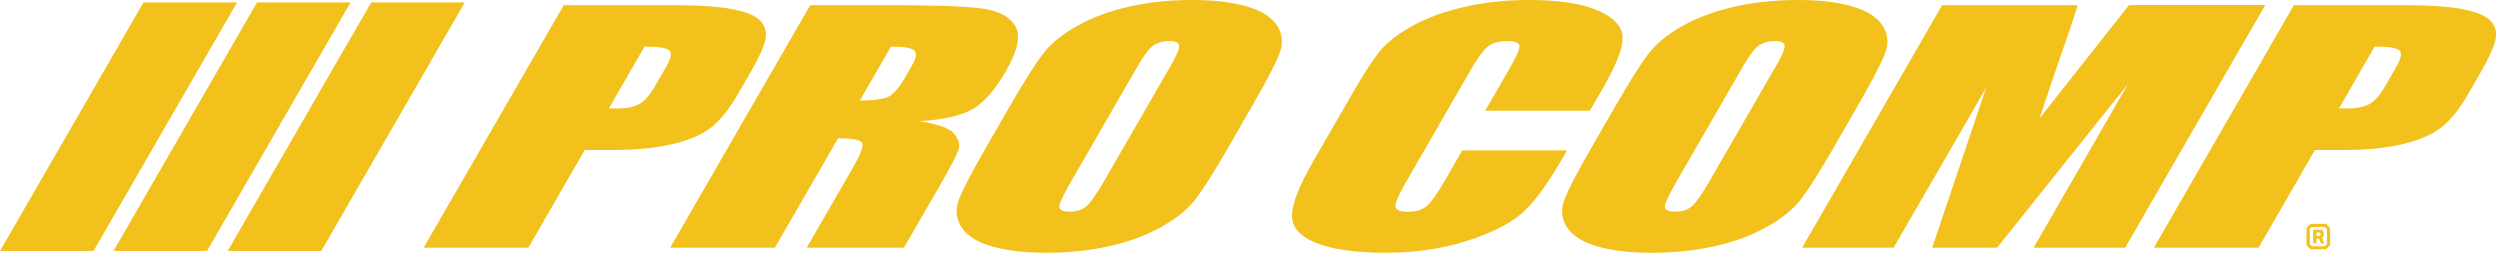 <svg width="544" height="55" viewBox="0 0 544 55" fill="none" xmlns="http://www.w3.org/2000/svg">
<path d="M503.34 52.938H504.052V51.928H504.639L504.99 52.938H505.732L505.289 51.742L505.65 51.381V50.474L505.175 50H503.34V52.938ZM502.784 54.237H506.144L507.031 53.35V49.598L506.144 48.711H502.784L501.897 49.598V53.35L502.784 54.237ZM503.072 53.588L502.619 53.134V49.835L503.072 49.381H505.887L506.34 49.835V53.134L505.887 53.588H503.072ZM504.041 50.598H504.794L504.918 50.722V51.258L504.794 51.381H504.041V50.598Z" fill="#F3C11B"/>
<path d="M31.237 0.515L0 54.608H20.351L51.588 0.515H31.237Z" fill="#F3C11B"/>
<path d="M55.938 0.515L24.701 54.608H45.051L76.289 0.515H55.938Z" fill="#F3C11B"/>
<path d="M80.784 0.515L49.546 54.608H69.907L101.144 0.515H80.784Z" fill="#F3C11B"/>
<path d="M516.722 10.144L508.969 23.577C509.608 23.598 510.155 23.608 510.629 23.608C512.722 23.608 514.351 23.299 515.526 22.68C516.691 22.062 517.845 20.773 518.969 18.814L521.474 14.474C522.515 12.67 522.722 11.495 522.103 10.948C521.474 10.412 519.691 10.134 516.732 10.134M499.155 1.113H522.103C528.309 1.113 532.907 1.412 535.907 2C538.907 2.588 540.918 3.433 541.959 4.536C543 5.649 543.361 6.99 543.041 8.567C542.722 10.144 541.608 12.588 539.711 15.887L537.052 20.485C535.103 23.856 533.113 26.309 531.062 27.856C529.021 29.402 526.216 30.577 522.649 31.402C519.093 32.227 514.825 32.639 509.845 32.639H503.732L491.464 53.897H468.691L499.155 1.113ZM492.907 1.113L462.433 53.897H442.515L463.062 18.268L434.567 53.897H420.443L432.186 19.082L412.052 53.897H392.144L422.619 1.113H452.093C451.134 4.289 449.876 8.031 448.32 12.33L443.804 25.753L463.268 1.103H492.907V1.113ZM386.299 14.67C387.722 12.216 388.402 10.639 388.34 9.959C388.278 9.268 387.557 8.928 386.144 8.928C384.959 8.928 383.887 9.206 382.928 9.753C381.979 10.309 380.722 11.948 379.155 14.66L364.928 39.299C363.165 42.361 362.268 44.258 362.278 44.979C362.278 45.691 363.041 46.051 364.546 46.051C366.052 46.051 367.33 45.639 368.237 44.814C369.144 43.99 370.505 42.021 372.289 38.907L386.289 14.649L386.299 14.67ZM399.062 32.021C396 37.32 393.629 41.072 391.938 43.289C390.247 45.495 387.784 47.516 384.546 49.33C381.309 51.155 377.557 52.557 373.268 53.536C368.99 54.516 364.371 55 359.433 55C354.495 55 350.804 54.536 347.598 53.619C344.402 52.701 342.196 51.309 340.99 49.464C339.784 47.619 339.598 45.608 340.412 43.433C341.237 41.258 343.216 37.454 346.351 32.021L351.567 22.99C354.629 17.691 357 13.938 358.691 11.722C360.381 9.515 362.845 7.495 366.072 5.67C369.309 3.845 373.072 2.443 377.35 1.464C381.629 0.485 386.247 0 391.186 0C396.124 0 399.825 0.464 403.021 1.381C406.217 2.309 408.423 3.691 409.629 5.536C410.835 7.381 411.031 9.392 410.206 11.567C409.381 13.742 407.402 17.546 404.268 22.979L399.052 32.01L399.062 32.021ZM345.959 24.093H323.175L328.474 14.918C330.01 12.247 330.732 10.588 330.629 9.928C330.526 9.268 329.639 8.938 327.979 8.938C326.103 8.938 324.68 9.34 323.711 10.144C322.742 10.948 321.485 12.68 319.948 15.361L305.794 39.876C304.309 42.443 303.598 44.113 303.65 44.897C303.701 45.68 304.619 46.072 306.381 46.072C308.144 46.072 309.412 45.68 310.381 44.897C311.351 44.113 312.68 42.268 314.351 39.371L318.186 32.732H340.969L339.784 34.794C336.629 40.258 333.753 44.134 331.155 46.412C328.557 48.701 324.567 50.701 319.196 52.423C313.814 54.134 307.928 55 301.495 55C295.062 55 289.742 54.268 286.247 52.814C282.763 51.361 281.052 49.34 281.134 46.763C281.217 44.186 282.753 40.32 285.732 35.144L294.639 19.722C296.835 15.918 298.701 13.062 300.227 11.165C301.763 9.268 304.103 7.433 307.268 5.67C310.433 3.907 314.206 2.526 318.598 1.515C322.99 0.505 327.65 0 332.598 0C339.309 0 344.392 0.784 347.856 2.351C351.32 3.907 353.062 5.866 353.082 8.196C353.103 10.536 351.691 14.155 348.856 19.082L345.959 24.093ZM254.546 14.67C255.969 12.216 256.639 10.639 256.588 9.959C256.526 9.268 255.804 8.928 254.392 8.928C253.206 8.928 252.134 9.206 251.186 9.753C250.227 10.309 248.969 11.948 247.402 14.66L233.175 39.299C231.402 42.361 230.515 44.258 230.515 44.979C230.515 45.701 231.278 46.051 232.794 46.051C234.309 46.051 235.577 45.639 236.485 44.814C237.402 43.99 238.753 42.021 240.546 38.907L254.546 14.649V14.67ZM267.309 32.021C264.247 37.32 261.876 41.072 260.186 43.289C258.495 45.495 256.031 47.516 252.794 49.33C249.557 51.155 245.804 52.557 241.515 53.536C237.237 54.516 232.629 55 227.68 55C222.99 55 219.052 54.536 215.845 53.619C212.649 52.701 210.443 51.309 209.237 49.464C208.031 47.619 207.835 45.608 208.66 43.433C209.485 41.258 211.464 37.454 214.598 32.021L219.814 22.99C222.876 17.691 225.247 13.938 226.938 11.722C228.629 9.515 231.093 7.495 234.32 5.67C237.557 3.845 241.32 2.443 245.598 1.464C249.876 0.485 254.485 0 259.433 0C264.124 0 268.062 0.464 271.268 1.381C274.464 2.309 276.67 3.691 277.876 5.536C279.082 7.381 279.278 9.392 278.454 11.567C277.629 13.742 275.65 17.546 272.515 22.979L267.309 32.01V32.021ZM193.876 10.144L187.103 21.876C189.67 21.876 191.588 21.67 192.856 21.237C194.134 20.814 195.433 19.443 196.784 17.113L198.454 14.216C199.423 12.546 199.557 11.443 198.866 10.918C198.175 10.392 196.515 10.134 193.876 10.134M176.309 1.113H192.433C203.186 1.113 210.32 1.361 213.835 1.866C217.351 2.371 219.722 3.639 220.938 5.701C222.144 7.753 221.454 11.031 218.856 15.526C216.485 19.639 214.041 22.392 211.536 23.804C209.021 25.216 205.196 26.062 200.052 26.351C204.175 27.031 206.68 27.928 207.577 29.052C208.474 30.186 208.845 31.216 208.68 32.165C208.515 33.113 207.196 35.711 204.742 39.969L196.701 53.887H175.546L185.67 36.35C187.299 33.526 187.938 31.773 187.598 31.103C187.247 30.433 185.505 30.093 182.361 30.093L168.619 53.887H145.835L176.309 1.113ZM140.247 10.144L132.495 23.577C133.134 23.598 133.68 23.608 134.155 23.608C136.247 23.608 137.876 23.299 139.041 22.68C140.206 22.062 141.361 20.773 142.485 18.814L144.99 14.474C146.031 12.67 146.237 11.495 145.619 10.948C145 10.412 143.206 10.134 140.247 10.134M122.68 1.113H145.619C151.825 1.113 156.423 1.412 159.423 2C162.423 2.588 164.433 3.433 165.474 4.536C166.515 5.649 166.876 6.99 166.557 8.567C166.247 10.144 165.134 12.588 163.227 15.887L160.567 20.485C158.619 23.856 156.629 26.309 154.577 27.856C152.536 29.402 149.732 30.577 146.165 31.402C142.598 32.227 138.33 32.639 133.351 32.639H127.237L114.969 53.897H92.186L122.68 1.113Z" fill="#F3C11B"/>
</svg>
